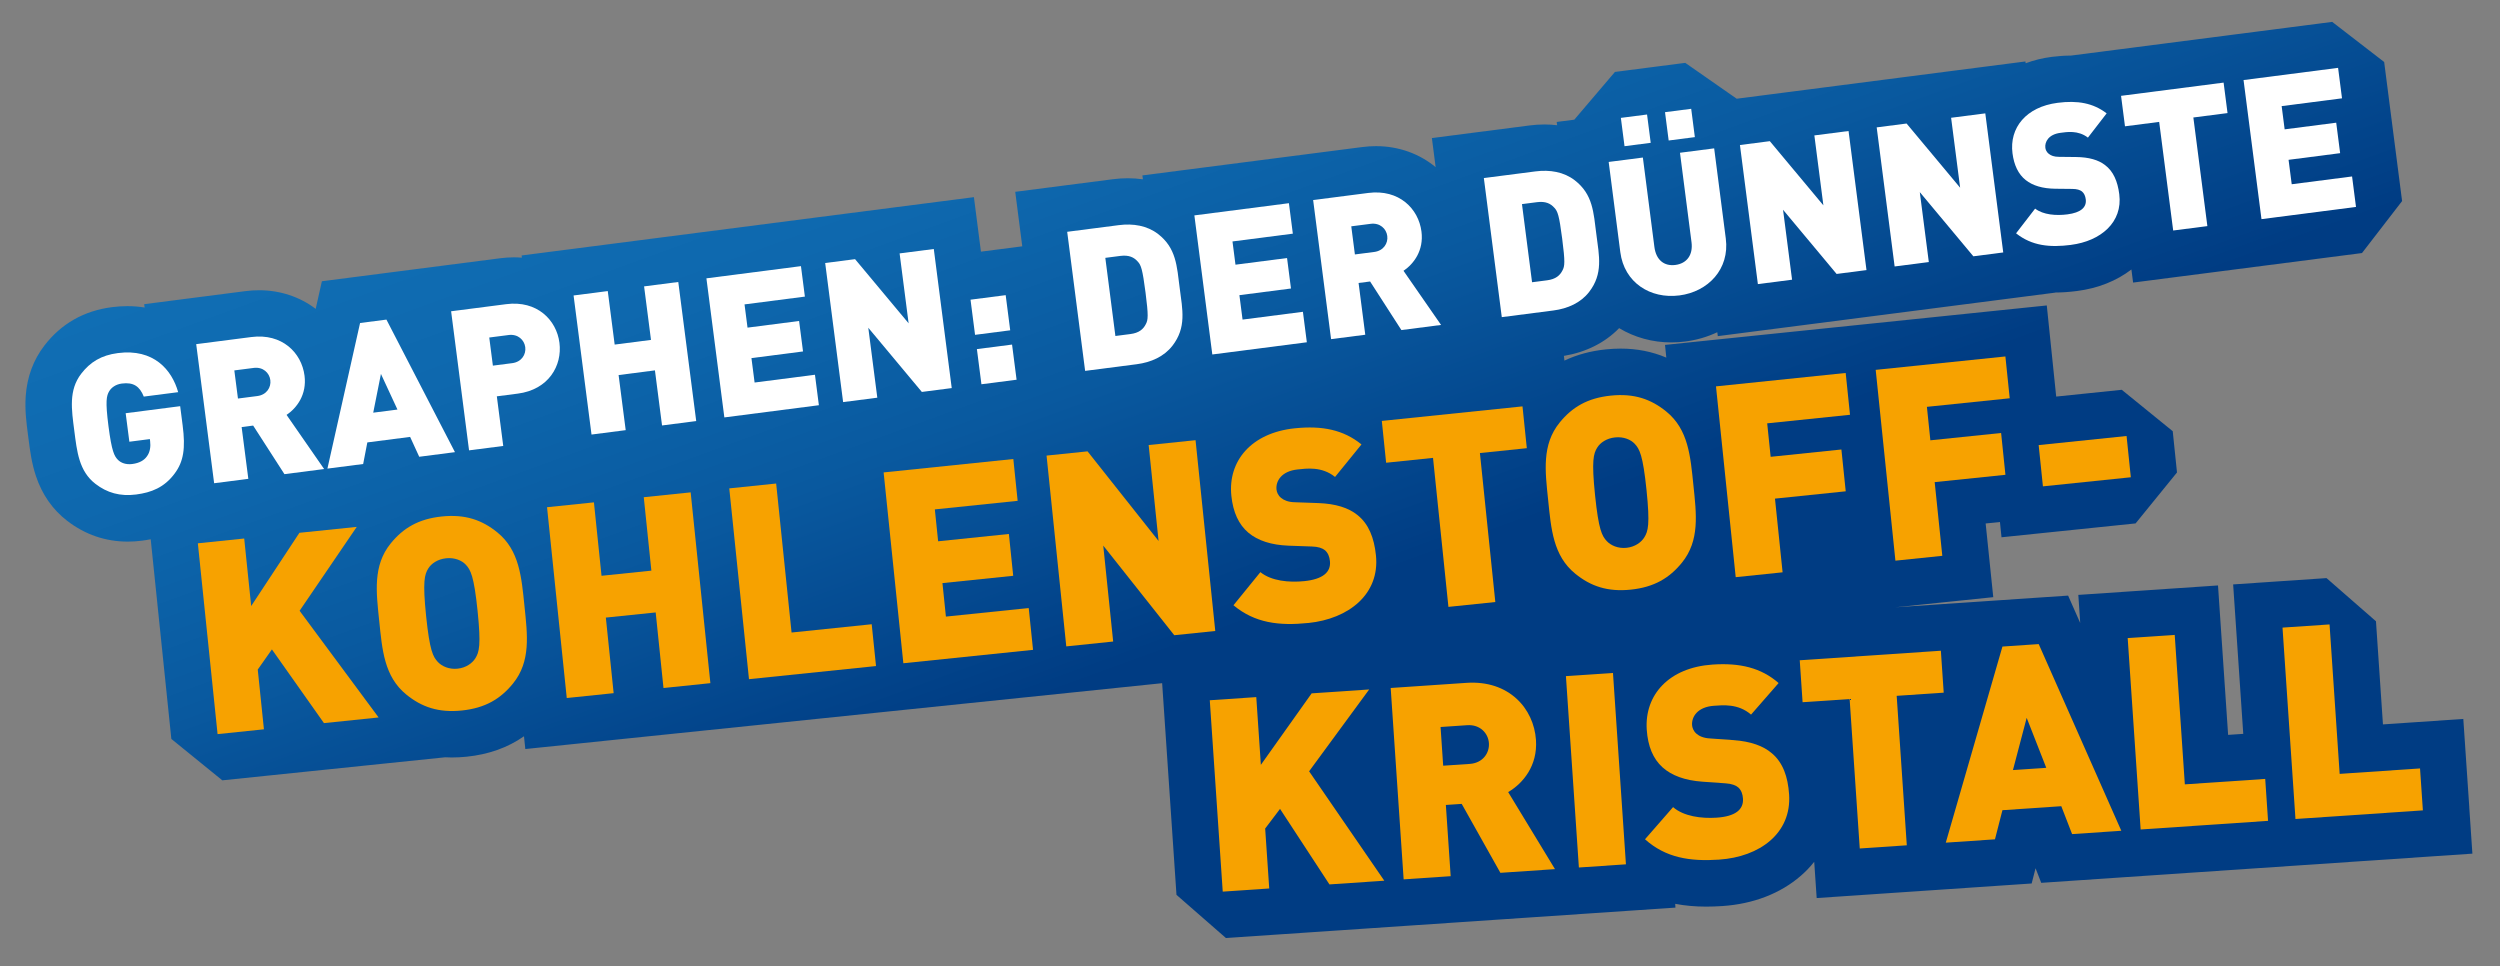 <?xml version="1.0" encoding="UTF-8"?><svg id="Ebene_1" xmlns="http://www.w3.org/2000/svg" xmlns:xlink="http://www.w3.org/1999/xlink" viewBox="0 0 1777 686.61"><rect x="0" y="0" width="1777" height="686.61" fill="#808080" stroke="none"/><defs><style>.cls-1{fill:#f7a200;}.cls-2{fill:#fff;}.cls-3{fill:url(#Unbenannter_Verlauf_2);}</style><linearGradient id="Unbenannter_Verlauf_2" x1="776.84" y1="-37.57" x2="1098.61" y2="846.46" gradientUnits="userSpaceOnUse"><stop offset="0" stop-color="#106eb4"/><stop offset=".14" stop-color="#0e68ae"/><stop offset=".31" stop-color="#09599f"/><stop offset=".49" stop-color="#014087"/><stop offset=".52" stop-color="#003c83"/></linearGradient></defs><path class="cls-3" d="M1755.17,573.76l-2.02-29.81-2.23-32.92-32.92,2.23-24.2,1.64-4.96-73.3-35.15-30.69-33.44,2.26-32.93,2.23,2.23,32.92,4.96,73.3-10.76,.73-4.96-73.3-2.23-32.92-32.92,2.23-33.44,2.26-32.93,2.23,1.35,19.96-8.61-19.46-23.06,1.56-25.79,1.75-20.79,1.41-22.95,1.55-30.26,2.05,3.5-.36,33.33-3.45,32.82-3.39-3.39-32.82-2.02-19.56,10.16-1.05,1.12,10.86,32.82-3.39,62.48-6.46,29.43-36.22-3.03-29.33-36.22-29.43-46.61,4.82-.23-2.22-3.07-29.72-3.39-32.83-32.82,3.39-92.19,9.53-32.83,3.39-80.7,8.34-32.83,3.39,.93,9.04c-10.06-4.28-20.8-6.41-32.43-6.41h0c-3.39,0-6.92,.19-10.47,.55-10.85,1.12-20.66,3.77-29.53,7.98l-.35-3.35c15.81-2.64,29.2-9.39,39.25-19.72,10.91,6.59,23.77,10.15,37.08,10.15,3.29,0,6.63-.22,9.93-.64,8.05-1.04,15.72-3.29,22.76-6.61l.36,2.78,32.73-4.22,24.3-3.13,32.73-4.22h0s20.17-2.6,20.17-2.6l32.73-4.22h0s11.56-1.49,11.56-1.49l32.73-4.22h0s20.17-2.6,20.17-2.6l32.73-4.22v-.09c4.86,0,9.95-.35,15.56-1.08,14.83-1.91,28-7.16,38.58-15.29l1.2,9.31,32.73-4.22,24.3-3.13,5.73-.74,32.73-4.22,67.2-8.67,28.51-36.95-2.79-21.66-4.22-32.73h0l-2.94-22.81-2.79-21.66-36.95-28.51-67.2,8.67-32.73,4.22h0s-54.33,7.01-54.33,7.01l-31.48,4.06s-.05,0-.08,0c-4.29,0-8.84,.31-13.54,.91-6.57,.85-12.75,2.38-18.51,4.54l-.17-1.28-32.73,4.22-24.3,3.13-26.72,3.45-4.94,.64-8.51,1.1h0s-32.73,4.22-32.73,4.22l-.37,.05-12.37,1.6h0s-11.56,1.49-11.56,1.49l-27.03,3.49-4.63,.6-19.34,2.49-36.56-25.49-18.61,2.4-22.83,2.95-8.54,1.1-28.9,33.94-12.5,1.61,.3,2.33c-2.93-.35-5.92-.53-8.96-.53h0c-3.5,0-7.09,.23-10.68,.7l-36.65,4.73-32.73,4.22,2.67,20.69c-11.6-9.66-26.51-14.94-42.36-14.94h0c-3.22,0-6.51,.21-9.78,.64l-35.66,4.6-20.71,2.67-67.2,8.67-32.73,4.22,.36,2.77c-3.48-.5-7.05-.76-10.69-.76h0c-3.5,0-7.09,.23-10.67,.7l-36.66,4.73-32.73,4.22,4.22,32.73,.78,6.01-16,2.06-13.37,1.73-.78-6.01-4.22-32.73-32.73,4.22-24.3,3.13-32.73,4.22h0s-20.17,2.6-20.17,2.6l-32.73,4.22-51.69,6.67-32.73,4.22h0s-11.56,1.49-11.56,1.49l-32.73,4.22h0s-17.4,2.24-17.4,2.24l-32.73,4.22,.2,1.56c-1.85-.15-3.72-.23-5.6-.23h0c-3.21,0-6.5,.21-9.77,.64l-39.16,5.05-32.73,4.22-13.23,1.71-18.75,2.42-22.92,2.96-4.4,19.63c-11.27-8.58-25.34-13.25-40.24-13.25h0c-3.21,0-6.5,.21-9.77,.64l-39.16,5.05-32.73,4.22,.31,2.37c-3.96-.64-8.04-.98-12.22-.98-3.59,0-7.29,.24-11,.72-19.87,2.56-36,11.72-47.97,27.23-7.95,10.3-12.44,22.51-13.35,36.29-.64,9.73,.54,18.86,1.59,26.92l.21,1.62,.21,1.62c1.03,8.06,2.2,17.19,5.29,26.44,4.38,13.09,11.82,23.76,22.12,31.71,12.75,9.84,27.27,14.83,43.15,14.83,3.32,0,6.73-.22,10.16-.67,2.1-.27,4.13-.62,6.13-1.01l.65,6.31,14.02,135.62,36.22,29.43,32.95-3.41,25.69-2.66,16.98-1.75,38.86-4.02,43.95-4.54c1.57,.08,3.15,.14,4.75,.14,3.39,0,6.92-.19,10.47-.55,15.67-1.62,29.16-6.42,40.79-14.52l.94,9.06,32.83-3.39,33.33-3.45,2.6-.27h0s19.73-2.04,19.73-2.04l10.49-1.08,2.61-.27,27.94-2.89,32.83-3.39,90.29-9.34,5.91-.61,13.52-1.4,82.99-8.58h0s32.83-3.39,32.83-3.39l33.33-3.45,25.42-2.63h0l6.01-.62,.98,14.42,9.21,136.03,35.15,30.69,33.05-2.24,23.53-1.59,19.27-1.3,25.59-1.73,27.14-1.84,33.44-2.26,32.93-2.23,2.42-.16,22.87-1.55h0s32.92-2.23,32.92-2.23l33.44-2.26,32.92-2.23-.18-2.68c6.92,1.31,14.24,1.98,22.02,1.98,3.7,0,7.5-.14,11.61-.41,21.95-1.49,41.21-8.94,55.7-21.54,3.52-3.06,6.68-6.37,9.48-9.9l1.75,25.76,32.92-2.23,16.38-1.11,44.75-3.03,34.96-2.37,23.8-1.61,2.78-10.84,4.02,10.38,24.23-1.64,34.96-2.37,.87-.06,12.89-.87,77.13-5.22,32.92-2.23,90.56-6.13,32.92-2.23-2.23-32.92Z"/><g><path class="cls-2" d="M124.08,336.67c-7.34,9.84-16.48,13.42-27.31,14.82-11.52,1.49-20.77-1.27-28.92-7.56-11.76-9.07-13.13-23.01-15.05-37.87s-4.12-28.69,4.95-40.45c6.29-8.15,14.12-13.11,26.06-14.65,25.41-3.28,38.37,11.85,42.83,27.79l-24.44,3.15c-2.91-7.25-7.26-10.36-15.6-9.28-4.44,.57-7.52,2.95-9.03,5.54-1.84,3.2-2.8,6.71-.47,24.76,2.33,18.05,4.16,21.34,6.76,23.97,2.11,2.13,5.68,3.5,10.12,2.93,5.14-.66,8.41-2.64,10.33-5.29,2.42-3.13,2.87-7.29,2.39-11.04l-.18-1.39-14.58,1.88-2.62-20.27,38.74-5,1.77,13.75c2.06,15.97,.76,25.59-5.75,34.2Z"/><path class="cls-2" d="M202.19,337.04l-22.24-34.54-8.19,1.06,4.75,36.79-24.3,3.13-12.75-98.86,39.16-5.05c21.94-2.83,35.75,11.2,37.84,27.44,1.74,13.47-5.5,23.01-12.77,27.9l26.7,38.48-28.19,3.64Zm-21.88-75.52l-13.75,1.77,2.58,19.99,13.75-1.77c6.67-.86,9.93-6.22,9.26-11.36-.66-5.14-5.18-9.5-11.84-8.64Z"/><path class="cls-2" d="M297.99,324.68l-6.48-14.13-30.41,3.92-2.96,15.34-25.41,3.28,23.21-103.5,18.74-2.42,48.71,94.22-25.41,3.28Zm-27.22-58.88l-5.48,27.53,17.22-2.22-11.73-25.31Z"/><path class="cls-2" d="M368.01,279.79l-14.86,1.92,4.55,35.27-24.3,3.13-12.75-98.86,39.16-5.05c21.94-2.83,35.75,11.2,37.84,27.44s-7.7,33.32-29.64,36.15Zm-6.5-41.65l-13.75,1.77,2.58,19.99,13.75-1.77c6.67-.86,9.93-6.22,9.26-11.36-.66-5.14-5.18-9.5-11.84-8.64Z"/><path class="cls-2" d="M470.58,302.42l-5.05-39.16-25.83,3.33,5.05,39.16-24.3,3.13-12.75-98.86,24.3-3.13,4.91,38.04,25.82-3.33-4.91-38.04,24.3-3.13,12.75,98.86-24.3,3.13Z"/><path class="cls-2" d="M514.87,296.7l-12.75-98.86,67.2-8.67,2.79,21.66-42.9,5.53,2.13,16.52,36.66-4.73,2.79,21.66-36.66,4.73,2.24,17.36,42.9-5.53,2.79,21.66-67.2,8.67Z"/><path class="cls-2" d="M655.25,278.59l-38.07-45.62,6.41,49.71-24.3,3.13-12.75-98.86,21.24-2.74,38.07,45.62-6.41-49.71,24.3-3.13,12.75,98.86-21.24,2.74Z"/><path class="cls-2" d="M693.07,238l-3.22-24.99,24.99-3.22,3.22,24.99-24.99,3.22Zm4.53,35.13l-3.22-24.99,24.99-3.22,3.22,24.99-24.99,3.22Z"/><path class="cls-2" d="M833.38,245.73c-5.93,7.68-15.13,11.83-25.41,13.16l-36.66,4.73-12.75-98.86,36.66-4.73c10.27-1.33,20.23,.35,27.91,6.28,13.01,10.04,13.39,22.83,15.4,38.39,2.01,15.55,4.89,28.02-5.15,41.04Zm-24.65-59.78c-2.65-3.05-6.27-4.84-12.38-4.05l-10.69,1.38,7.16,55.54,10.69-1.38c6.11-.79,9.16-3.44,10.95-7.06,1.59-3.03,1.94-5.76-.23-22.56-2.15-16.66-3.2-19.35-5.5-21.88Z"/><path class="cls-2" d="M861.71,251.96l-12.75-98.86,67.2-8.67,2.79,21.66-42.9,5.53,2.13,16.52,36.66-4.73,2.79,21.66-36.66,4.73,2.24,17.36,42.9-5.53,2.79,21.66-67.2,8.67Z"/><path class="cls-2" d="M996.11,234.62l-22.24-34.54-8.19,1.06,4.75,36.79-24.3,3.13-12.75-98.86,39.16-5.05c21.94-2.83,35.75,11.2,37.84,27.44,1.74,13.47-5.5,23.01-12.77,27.9l26.7,38.48-28.19,3.64Zm-21.88-75.52l-13.75,1.77,2.58,19.99,13.75-1.77c6.66-.86,9.93-6.22,9.26-11.36-.66-5.14-5.18-9.5-11.84-8.64Z"/><path class="cls-2" d="M1129.54,207.53c-5.93,7.68-15.13,11.83-25.41,13.16l-36.66,4.73-12.75-98.86,36.66-4.73c10.27-1.33,20.23,.35,27.91,6.28,13.01,10.04,13.39,22.83,15.4,38.39,2.01,15.55,4.89,28.02-5.15,41.04Zm-24.65-59.78c-2.65-3.05-6.27-4.84-12.38-4.05l-10.69,1.38,7.17,55.54,10.69-1.38c6.11-.79,9.15-3.44,10.95-7.06,1.59-3.03,1.94-5.76-.23-22.56-2.15-16.66-3.2-19.35-5.5-21.88Z"/><path class="cls-2" d="M1193.66,209.99c-20.55,2.65-39.14-9.07-41.94-30.73l-8.27-64.15,24.3-3.13,8.2,63.59c1.18,9.16,6.86,13.8,14.91,12.76,8.05-1.04,12.65-7,11.47-16.16l-8.2-63.59,24.3-3.13,8.27,64.15c2.79,21.66-12.49,37.75-33.04,40.4Zm-38.95-106.07l-2.6-20.13,18.61-2.4,2.6,20.13-18.61,2.4Zm31.38-4.05l-2.6-20.13,18.61-2.4,2.6,20.13-18.61,2.4Z"/><path class="cls-2" d="M1305.46,194.72l-38.07-45.62,6.41,49.71-24.3,3.13-12.75-98.86,21.24-2.74,38.07,45.62-6.41-49.71,24.3-3.13,12.75,98.86-21.24,2.74Z"/><path class="cls-2" d="M1402.66,182.18l-38.07-45.62,6.41,49.71-24.3,3.13-12.75-98.86,21.24-2.74,38.07,45.62-6.41-49.71,24.3-3.13,12.75,98.86-21.24,2.74Z"/><path class="cls-2" d="M1472.19,174.06c-15.13,1.95-27.85,.77-39.17-8.22l13.54-17.56c5.8,4.47,15.06,5.12,22.97,4.09,9.58-1.24,13.75-5.02,13.02-10.71-.3-2.36-1.11-4.23-2.7-5.58-1.41-1.09-3.62-1.79-6.87-1.8l-12.16-.13c-8.91-.12-15.95-2.18-20.98-6.19-5.19-4.13-8.27-10.51-9.36-18.98-2.33-18.05,9.58-33,32.07-35.9,14.16-1.83,25.28,.13,34.85,7.5l-13.3,17.24c-7.05-5.44-15.19-3.97-19.5-3.41-8.47,1.09-11.31,6.4-10.76,10.7,.16,1.25,.81,3,2.54,4.33,1.41,1.09,3.65,2.07,7.18,2.04l12.16,.13c9.05,.1,15.79,2.06,20.5,5.68,5.94,4.46,8.97,11.55,10.15,20.71,2.6,20.13-13.34,33.34-34.17,36.03Z"/><path class="cls-2" d="M1559.04,83.52l9.96,77.2-24.3,3.13-9.96-77.2-24.3,3.13-2.79-21.66,72.89-9.4,2.79,21.66-24.3,3.13Z"/><path class="cls-2" d="M1607.46,155.76l-12.75-98.86,67.2-8.67,2.79,21.66-42.9,5.53,2.13,16.52,36.65-4.73,2.79,21.66-36.66,4.73,2.24,17.36,42.9-5.53,2.79,21.66-67.2,8.67Z"/></g><g><path class="cls-1" d="M230.27,513.99l-36.99-52.39-10.07,14.32,4.39,42.48-32.95,3.41-14.02-135.62,32.95-3.41,4.96,48,34.28-52.06,40.76-4.21-40.62,59.64,56.16,75.82-38.86,4.02Z"/><path class="cls-1" d="M364.63,485.86c-8.88,10.93-19.76,17.44-36.33,19.16-16.57,1.71-28.55-2.44-39.48-11.32-15.76-12.81-17.16-31.92-19.27-52.3-2.11-20.38-4.65-39.37,8.16-55.13,8.88-10.93,19.76-17.44,36.33-19.16,16.57-1.71,28.55,2.44,39.48,11.32,15.76,12.81,17.16,31.92,19.27,52.3,2.11,20.38,4.65,39.37-8.16,55.13Zm-33.57-84.51c-2.81-2.98-7.85-5.16-13.94-4.53-6.09,.63-10.58,3.79-12.72,7.28-2.63,4.32-4.07,9.08-1.51,33.85s4.92,28.95,8.38,32.63c2.81,2.98,7.87,5.35,13.96,4.72,6.1-.63,10.56-3.98,12.7-7.47,2.63-4.32,4.09-8.89,1.53-33.66s-4.94-29.14-8.4-32.82Z"/><path class="cls-1" d="M471.61,489.04l-5.55-53.72-35.43,3.66,5.55,53.72-33.33,3.45-14.02-135.62,33.33-3.45,5.4,52.19,35.43-3.66-5.4-52.19,33.33-3.45,14.02,135.62-33.33,3.45Z"/><path class="cls-1" d="M532.38,482.76l-14.02-135.62,33.33-3.45,10.95,105.91,56.96-5.89,3.07,29.72-90.29,9.33Z"/><path class="cls-1" d="M642.1,471.42l-14.02-135.62,92.19-9.53,3.07,29.72-58.86,6.09,2.34,22.67,50.29-5.2,3.07,29.72-50.29,5.2,2.46,23.81,58.86-6.09,3.07,29.72-92.19,9.53Z"/><path class="cls-1" d="M834.67,451.51l-50.48-63.7,7.05,68.19-33.33,3.45-14.02-135.62,29.14-3.01,50.48,63.7-7.05-68.19,33.33-3.45,14.02,135.62-29.14,3.01Z"/><path class="cls-1" d="M930.03,442.8c-20.76,2.15-38.11,.09-53.28-12.59l19.13-23.54c7.78,6.32,20.41,7.52,31.27,6.39,13.14-1.36,18.98-6.39,18.17-14.2-.33-3.24-1.37-5.83-3.49-7.72-1.89-1.54-4.89-2.57-9.33-2.69l-16.62-.59c-12.18-.47-21.73-3.53-28.48-9.18-6.96-5.83-10.95-14.65-12.15-26.27-2.56-24.76,14.24-44.79,45.1-47.98,19.43-2.01,34.57,1.05,47.39,11.46l-18.79,23.12c-9.46-7.69-20.64-5.95-26.54-5.34-11.62,1.2-15.69,8.36-15.08,14.27,.18,1.71,1,4.13,3.32,6.01,1.89,1.54,4.93,2.96,9.75,3.04l16.62,.59c12.37,.45,21.52,3.36,27.83,8.48,7.97,6.3,11.87,16.1,13.17,28.67,2.86,27.62-19.4,45.13-47.97,48.08Z"/><path class="cls-1" d="M1051.92,322.01l10.95,105.91-33.33,3.45-10.95-105.91-33.33,3.45-3.07-29.72,100-10.34,3.07,29.72-33.33,3.45Z"/><path class="cls-1" d="M1195.51,399.95c-8.88,10.93-19.76,17.44-36.33,19.16-16.57,1.71-28.55-2.44-39.48-11.32-15.76-12.81-17.16-31.92-19.27-52.3-2.11-20.38-4.65-39.37,8.16-55.13,8.88-10.93,19.76-17.44,36.33-19.16,16.57-1.71,28.55,2.44,39.48,11.32,15.76,12.81,17.16,31.92,19.27,52.3,2.11,20.38,4.65,39.37-8.16,55.13Zm-33.57-84.51c-2.81-2.98-7.85-5.16-13.94-4.53-6.09,.63-10.58,3.79-12.72,7.28-2.63,4.32-4.07,9.08-1.51,33.85s4.92,28.95,8.38,32.63c2.81,2.98,7.87,5.35,13.96,4.72,6.1-.63,10.56-3.98,12.7-7.47,2.63-4.32,4.09-8.89,1.53-33.66-2.56-24.76-4.94-29.14-8.4-32.82Z"/><path class="cls-1" d="M1256.12,300.89l2.46,23.81,50.29-5.2,3.07,29.72-50.29,5.2,5.42,52.38-33.33,3.45-14.02-135.62,92.19-9.53,3.07,29.72-58.86,6.09Z"/><path class="cls-1" d="M1369.64,289.16l2.46,23.81,50.29-5.2,3.07,29.72-50.29,5.2,5.42,52.38-33.33,3.45-14.02-135.62,92.19-9.53,3.07,29.72-58.86,6.09Z"/><path class="cls-1" d="M1452.11,345.7l-3.03-29.33,62.48-6.46,3.03,29.33-62.48,6.46Z"/></g><g><path class="cls-1" d="M944.96,628.63l-35.11-53.67-10.57,13.96,2.89,42.61-33.05,2.24-9.21-136.03,33.05-2.24,3.26,48.15,36.1-50.81,40.89-2.77-42.7,58.17,53.44,77.76-38.98,2.64Z"/><path class="cls-1" d="M1066.48,620.4l-27.5-49-11.27,.76,3.43,50.63-33.43,2.26-9.21-136.03,53.88-3.65c30.19-2.04,47.88,18.25,49.39,40.61,1.25,18.53-9.42,30.96-19.76,37.04l33.27,54.75-38.79,2.63Zm-23.61-104.93l-18.92,1.28,1.86,27.51,18.92-1.28c9.17-.62,14.07-7.67,13.59-14.74-.48-7.07-6.28-13.39-15.45-12.77Z"/><path class="cls-1" d="M1122.27,616.62l-9.21-136.03,33.44-2.26,9.21,136.03-33.44,2.26Z"/><path class="cls-1" d="M1222.07,611.02c-20.83,1.41-38.09-1.26-52.8-14.47l19.95-22.85c7.55,6.59,20.13,8.23,31.02,7.5,13.18-.89,19.19-5.71,18.66-13.55-.22-3.25-1.17-5.87-3.22-7.84-1.84-1.6-4.79-2.75-9.23-3.02l-16.59-1.18c-12.15-.9-21.6-4.3-28.14-10.19-6.74-6.07-10.42-15.03-11.21-26.69-1.68-24.84,15.81-44.26,46.76-46.35,19.49-1.32,34.51,2.27,46.96,13.13l-19.59,22.44c-9.18-8.02-20.41-6.68-26.34-6.28-11.65,.79-15.98,7.8-15.58,13.72,.12,1.72,.86,4.16,3.1,6.12,1.84,1.6,4.82,3.13,9.63,3.38l16.59,1.18c12.34,.89,21.39,4.12,27.51,9.46,7.74,6.58,11.29,16.51,12.14,29.12,1.88,27.7-20.98,44.42-49.64,46.36Z"/><path class="cls-1" d="M1348.16,494.61l7.19,106.23-33.44,2.26-7.19-106.23-33.44,2.26-2.02-29.81,100.31-6.79,2.02,29.81-33.44,2.26Z"/><path class="cls-1" d="M1472.85,592.88l-7.68-19.83-41.84,2.83-5.31,20.71-34.96,2.37,40.27-139.39,25.79-1.75,58.7,132.68-34.96,2.37Zm-32.28-82.65l-9.77,37.13,23.69-1.6-13.92-35.52Z"/><path class="cls-1" d="M1521.57,589.58l-9.21-136.03,33.43-2.26,7.19,106.23,57.13-3.87,2.02,29.81-90.56,6.13Z"/><path class="cls-1" d="M1631.62,582.13l-9.21-136.03,33.43-2.26,7.19,106.23,57.13-3.87,2.02,29.81-90.56,6.13Z"/></g></svg>